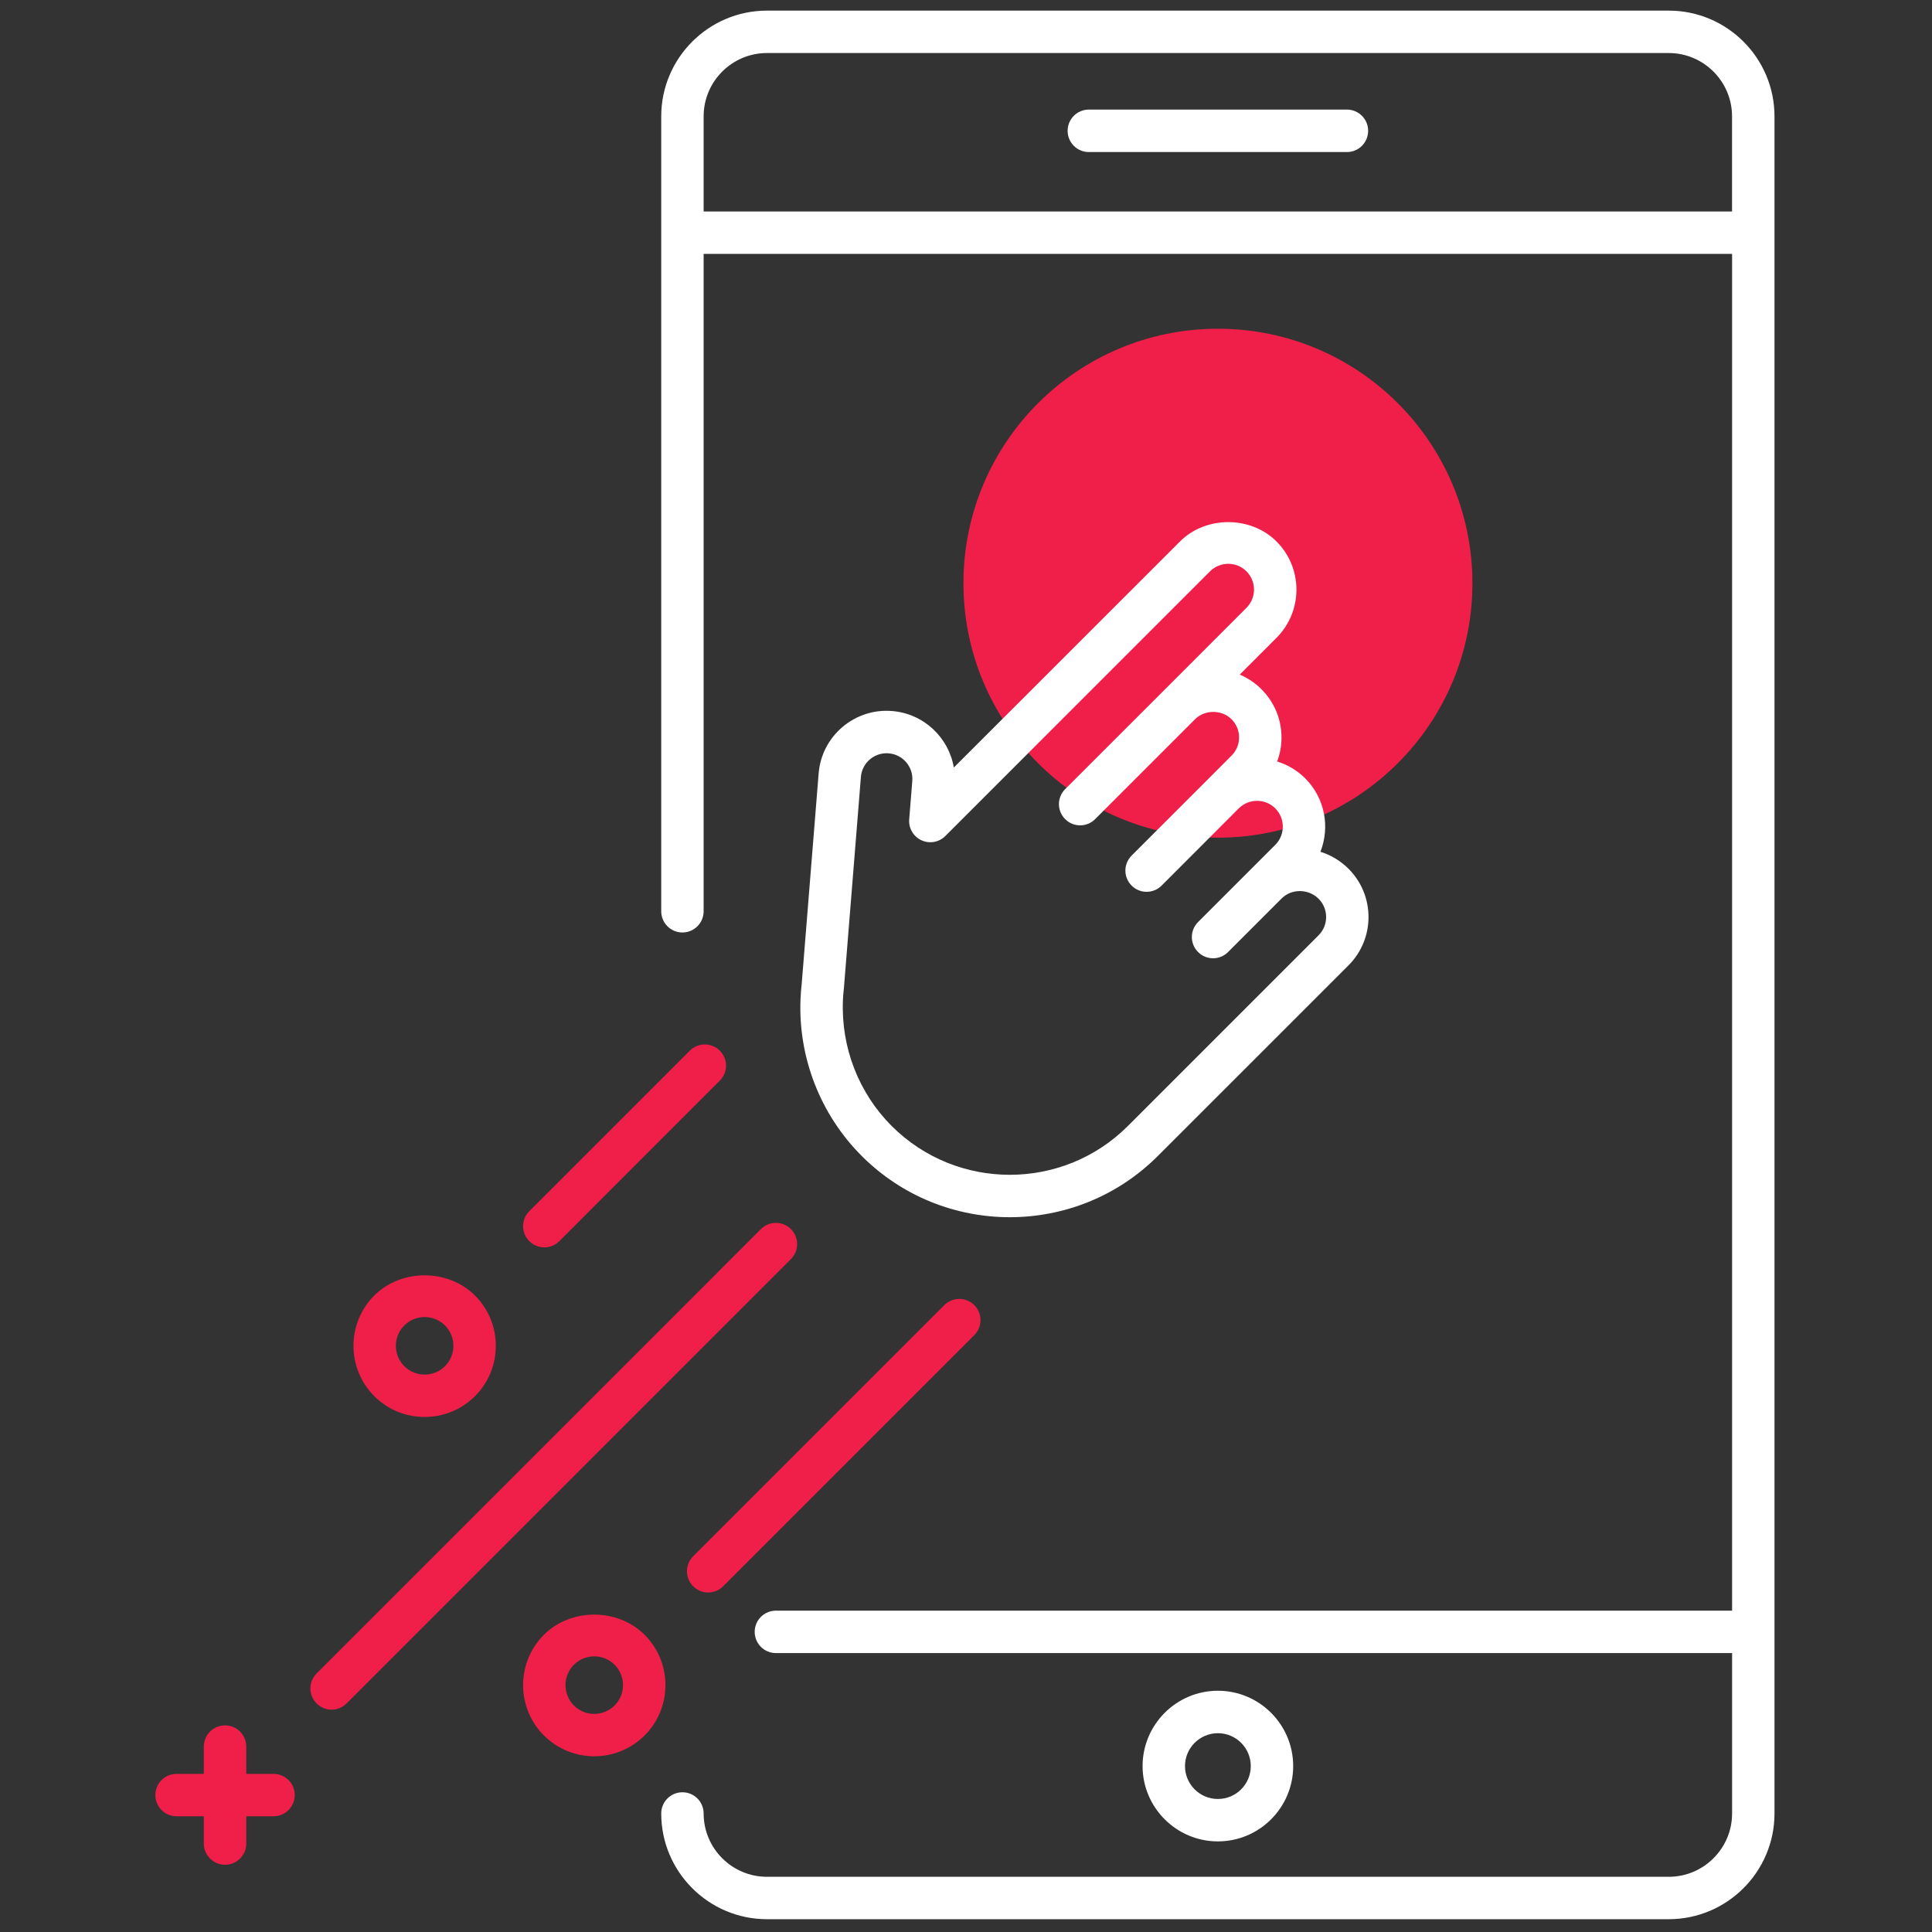 <svg width="40" height="40" viewBox="0 0 40 40" fill="none" xmlns="http://www.w3.org/2000/svg">
<rect x="0" y="0" width="40" height="40" fill="#333333" stroke="none"/>
<path d="M34.55 0.22H15.879C14.672 0.22 13.69 1.202 13.69 2.409V18.867C13.69 19.109 13.886 19.306 14.129 19.306C14.371 19.306 14.568 19.109 14.568 18.867V5.257H35.861V33.347H16.064C15.822 33.347 15.625 33.543 15.625 33.786C15.625 34.029 15.822 34.225 16.064 34.225H35.861V37.546C35.861 38.269 35.272 38.857 34.55 38.857H15.879C15.156 38.857 14.568 38.269 14.568 37.546C14.568 37.303 14.371 37.107 14.129 37.107C13.886 37.107 13.69 37.303 13.69 37.546C13.69 38.753 14.672 39.735 15.879 39.735H34.549C35.756 39.735 36.739 38.753 36.739 37.546V2.409C36.739 1.202 35.757 0.22 34.55 0.22ZM14.568 4.379V2.409C14.568 1.686 15.156 1.098 15.879 1.098H34.549C35.272 1.098 35.86 1.686 35.86 2.409V4.379H14.568Z" fill="white"/>
<path d="M25.215 38.124C24.356 38.124 23.656 37.424 23.656 36.565C23.656 35.705 24.356 35.005 25.215 35.005C26.075 35.005 26.774 35.705 26.774 36.565C26.774 37.424 26.075 38.124 25.215 38.124ZM25.215 35.884C24.84 35.884 24.534 36.189 24.534 36.565C24.534 36.941 24.84 37.246 25.215 37.246C25.591 37.246 25.896 36.941 25.896 36.565C25.896 36.189 25.591 35.884 25.215 35.884Z" fill="white"/>
<path d="M27.887 3.148H22.543C22.3 3.148 22.104 2.951 22.104 2.708C22.104 2.466 22.3 2.269 22.543 2.269H27.887C28.13 2.269 28.326 2.466 28.326 2.708C28.326 2.951 28.13 3.148 27.887 3.148Z" fill="white"/>
<path d="M25.216 17.343C28.126 17.343 30.485 14.984 30.485 12.075C30.485 9.165 28.126 6.806 25.216 6.806C22.306 6.806 19.947 9.165 19.947 12.075C19.947 14.984 22.306 17.343 25.216 17.343Z" fill="#EF1F49"/>
<path d="M27.921 17.988C27.752 17.819 27.551 17.701 27.338 17.635C27.538 17.127 27.434 16.526 27.024 16.116C26.856 15.948 26.655 15.831 26.442 15.766C26.501 15.609 26.532 15.441 26.532 15.269C26.532 14.892 26.384 14.537 26.118 14.271C25.985 14.137 25.831 14.036 25.667 13.967L26.428 13.206C26.979 12.655 26.979 11.76 26.428 11.21C25.894 10.676 24.964 10.677 24.431 11.21L19.748 15.891C19.643 15.27 19.126 14.774 18.47 14.721C18.095 14.69 17.729 14.809 17.441 15.053C17.154 15.298 16.979 15.639 16.949 16.015L16.598 20.375C16.587 20.47 16.579 20.566 16.574 20.684C16.523 21.893 16.985 23.077 17.84 23.932C18.686 24.778 19.796 25.201 20.907 25.201C22.017 25.201 23.128 24.778 23.973 23.932L27.921 19.985C28.471 19.434 28.471 18.539 27.921 17.988ZM27.3 19.364L23.352 23.312C22.004 24.66 19.81 24.66 18.461 23.312C17.779 22.63 17.41 21.686 17.452 20.704C17.455 20.627 17.462 20.551 17.472 20.46L17.824 16.086C17.835 15.944 17.902 15.814 18.01 15.722C18.108 15.64 18.229 15.595 18.355 15.595C18.37 15.595 18.384 15.595 18.399 15.597C18.693 15.62 18.912 15.878 18.888 16.171L18.824 16.963C18.809 17.146 18.91 17.32 19.078 17.397C19.244 17.474 19.442 17.439 19.572 17.309L25.052 11.829C25.26 11.621 25.598 11.621 25.807 11.829C25.907 11.93 25.963 12.064 25.963 12.207C25.963 12.349 25.907 12.483 25.807 12.584L24.122 14.27L22.053 16.338C21.881 16.51 21.881 16.787 22.053 16.959C22.138 17.045 22.251 17.088 22.363 17.088C22.476 17.088 22.588 17.045 22.674 16.959L24.742 14.891C24.944 14.689 25.296 14.689 25.497 14.891C25.598 14.991 25.654 15.126 25.654 15.268C25.654 15.411 25.598 15.544 25.497 15.645L25.027 16.116L23.429 17.714C23.257 17.886 23.257 18.163 23.429 18.335C23.514 18.421 23.627 18.464 23.739 18.464C23.852 18.464 23.964 18.421 24.05 18.335L25.648 16.736C25.856 16.529 26.194 16.528 26.403 16.736C26.611 16.945 26.611 17.284 26.403 17.492L25.919 17.976C25.917 17.978 25.916 17.979 25.914 17.981L25.872 18.023L24.805 19.09C24.633 19.262 24.633 19.54 24.805 19.711C24.89 19.797 25.003 19.84 25.115 19.84C25.228 19.84 25.34 19.797 25.426 19.711L26.493 18.644L26.537 18.6C26.636 18.502 26.768 18.449 26.91 18.449C26.912 18.449 26.914 18.449 26.915 18.449C27.062 18.45 27.199 18.507 27.301 18.609C27.508 18.817 27.508 19.156 27.3 19.364Z" fill="white"/>
<path d="M6.865 35.397C6.753 35.397 6.64 35.353 6.555 35.268C6.383 35.096 6.383 34.819 6.555 34.647L15.754 25.447C15.926 25.276 16.203 25.276 16.375 25.447C16.547 25.619 16.547 25.896 16.375 26.068L7.175 35.268C7.089 35.354 6.977 35.397 6.865 35.397Z" fill="#EF1F49"/>
<path d="M14.662 32.971C14.549 32.971 14.437 32.928 14.351 32.842C14.18 32.67 14.18 32.393 14.351 32.221L19.551 27.021C19.723 26.85 20 26.85 20.172 27.021C20.343 27.193 20.343 27.471 20.172 27.642L14.972 32.842C14.887 32.928 14.774 32.971 14.662 32.971Z" fill="#EF1F49"/>
<path d="M5.663 36.726H5.099V36.161C5.099 35.919 4.902 35.722 4.66 35.722C4.417 35.722 4.22 35.919 4.22 36.161V36.726H3.656C3.413 36.726 3.217 36.922 3.217 37.165C3.217 37.408 3.413 37.604 3.656 37.604H4.22V38.169C4.22 38.411 4.417 38.608 4.66 38.608C4.902 38.608 5.099 38.411 5.099 38.169V37.604H5.663C5.906 37.604 6.102 37.408 6.102 37.165C6.102 36.922 5.906 36.726 5.663 36.726Z" fill="#EF1F49"/>
<path d="M12.303 36.362C11.926 36.362 11.549 36.218 11.261 35.931C10.687 35.356 10.686 34.422 11.261 33.847C11.818 33.289 12.789 33.29 13.346 33.847C13.921 34.421 13.921 35.357 13.346 35.931C13.058 36.218 12.681 36.362 12.303 36.362ZM12.303 34.293C12.145 34.293 11.994 34.355 11.882 34.467C11.65 34.699 11.65 35.078 11.882 35.31C12.114 35.543 12.492 35.542 12.725 35.31C12.957 35.078 12.957 34.699 12.725 34.467C12.612 34.355 12.463 34.293 12.303 34.293Z" fill="#EF1F49"/>
<path d="M11.269 25.825C11.157 25.825 11.044 25.782 10.959 25.697C10.787 25.525 10.787 25.248 10.959 25.076L14.282 21.753C14.454 21.581 14.731 21.581 14.903 21.753C15.075 21.924 15.075 22.202 14.903 22.373L11.58 25.697C11.494 25.783 11.381 25.825 11.269 25.825Z" fill="#EF1F49"/>
<path d="M8.792 29.337C8.414 29.337 8.037 29.194 7.749 28.906C7.175 28.331 7.175 27.397 7.749 26.822C8.307 26.264 9.277 26.265 9.834 26.822C10.409 27.396 10.409 28.332 9.834 28.906C9.547 29.194 9.169 29.337 8.792 29.337ZM8.792 27.268C8.633 27.268 8.483 27.33 8.37 27.442C8.138 27.674 8.138 28.053 8.37 28.285C8.602 28.517 8.981 28.517 9.213 28.285C9.445 28.053 9.445 27.674 9.213 27.442C9.1 27.33 8.951 27.268 8.792 27.268Z" fill="#EF1F49"/>
</svg>
